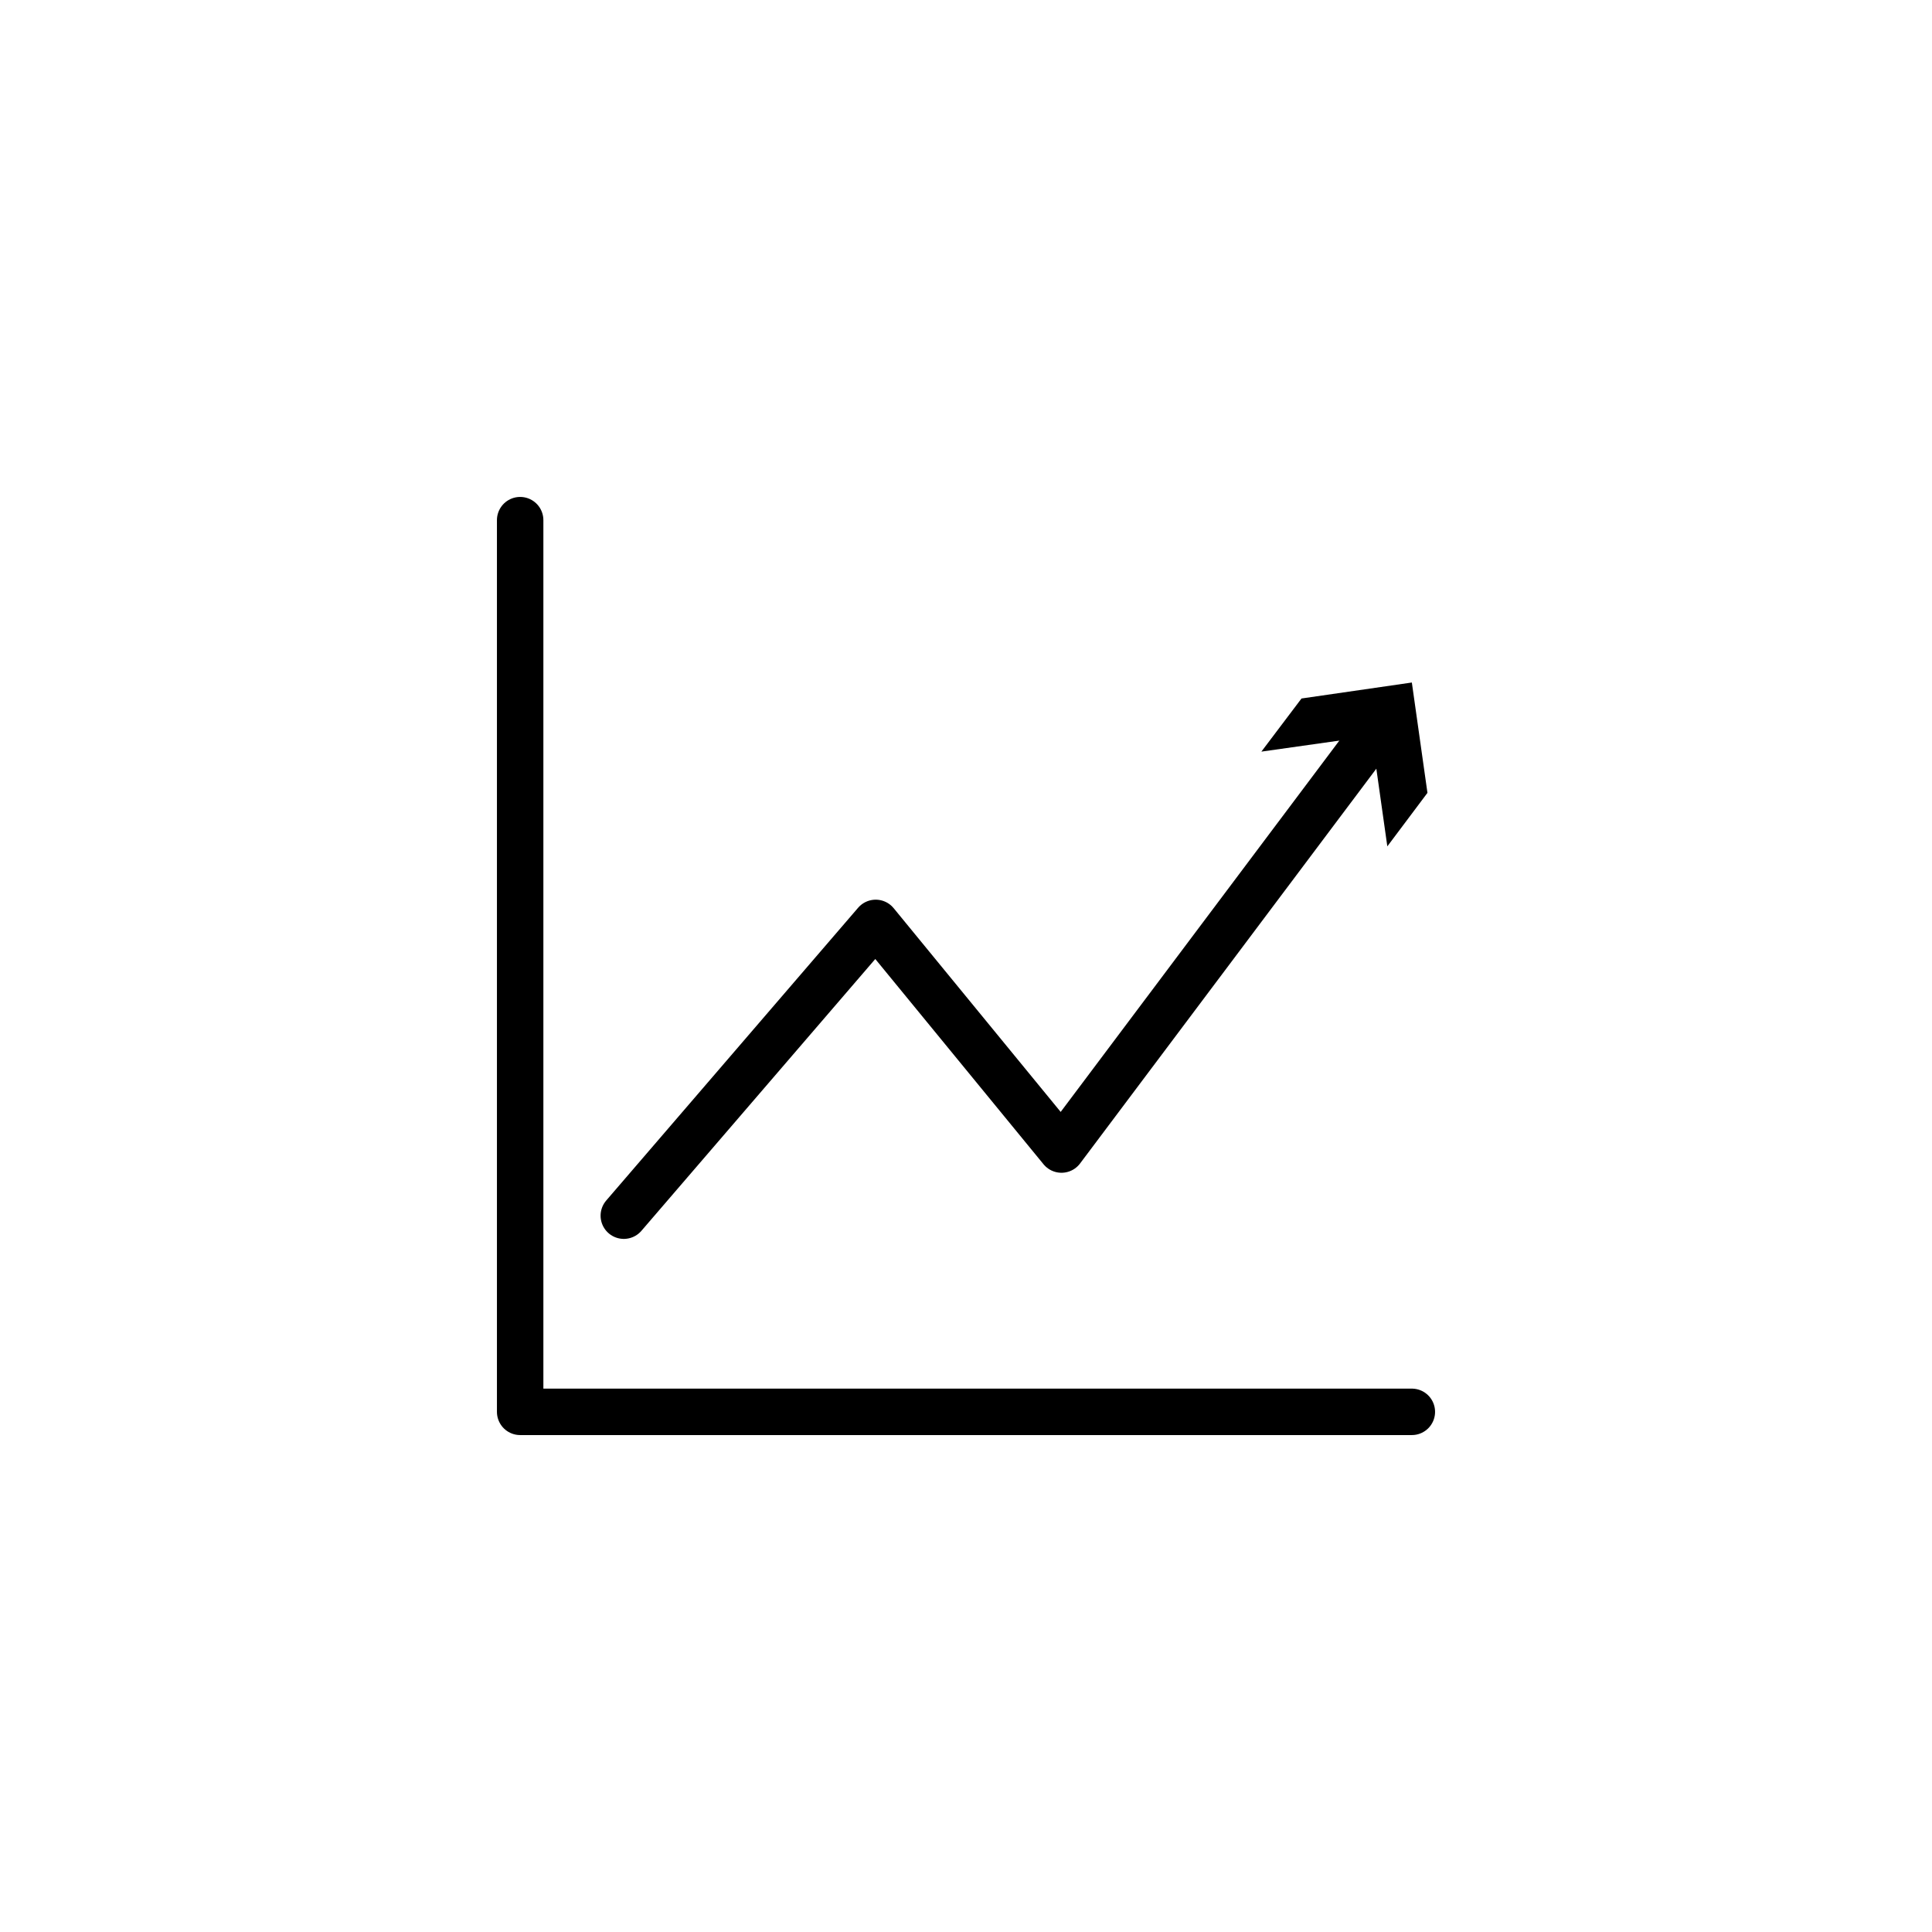 <?xml version="1.0" encoding="UTF-8"?> <svg xmlns="http://www.w3.org/2000/svg" id="Layer_1" data-name="Layer 1" viewBox="0 0 52 52"><defs><style>.cls-1{fill:none;stroke:#000;stroke-linecap:round;stroke-linejoin:round;stroke-width:1.25px;}</style></defs><polyline class="cls-1" points="16.79 32.72 23.57 24.84 28.57 30.94 37.14 19.52"></polyline><polygon points="37.34 22.78 36.92 19.81 33.95 20.23 35.03 18.8 38 18.37 38.42 21.34 37.34 22.78"></polygon><polyline class="cls-1" points="14 14 14 38 38 38"></polyline></svg> 